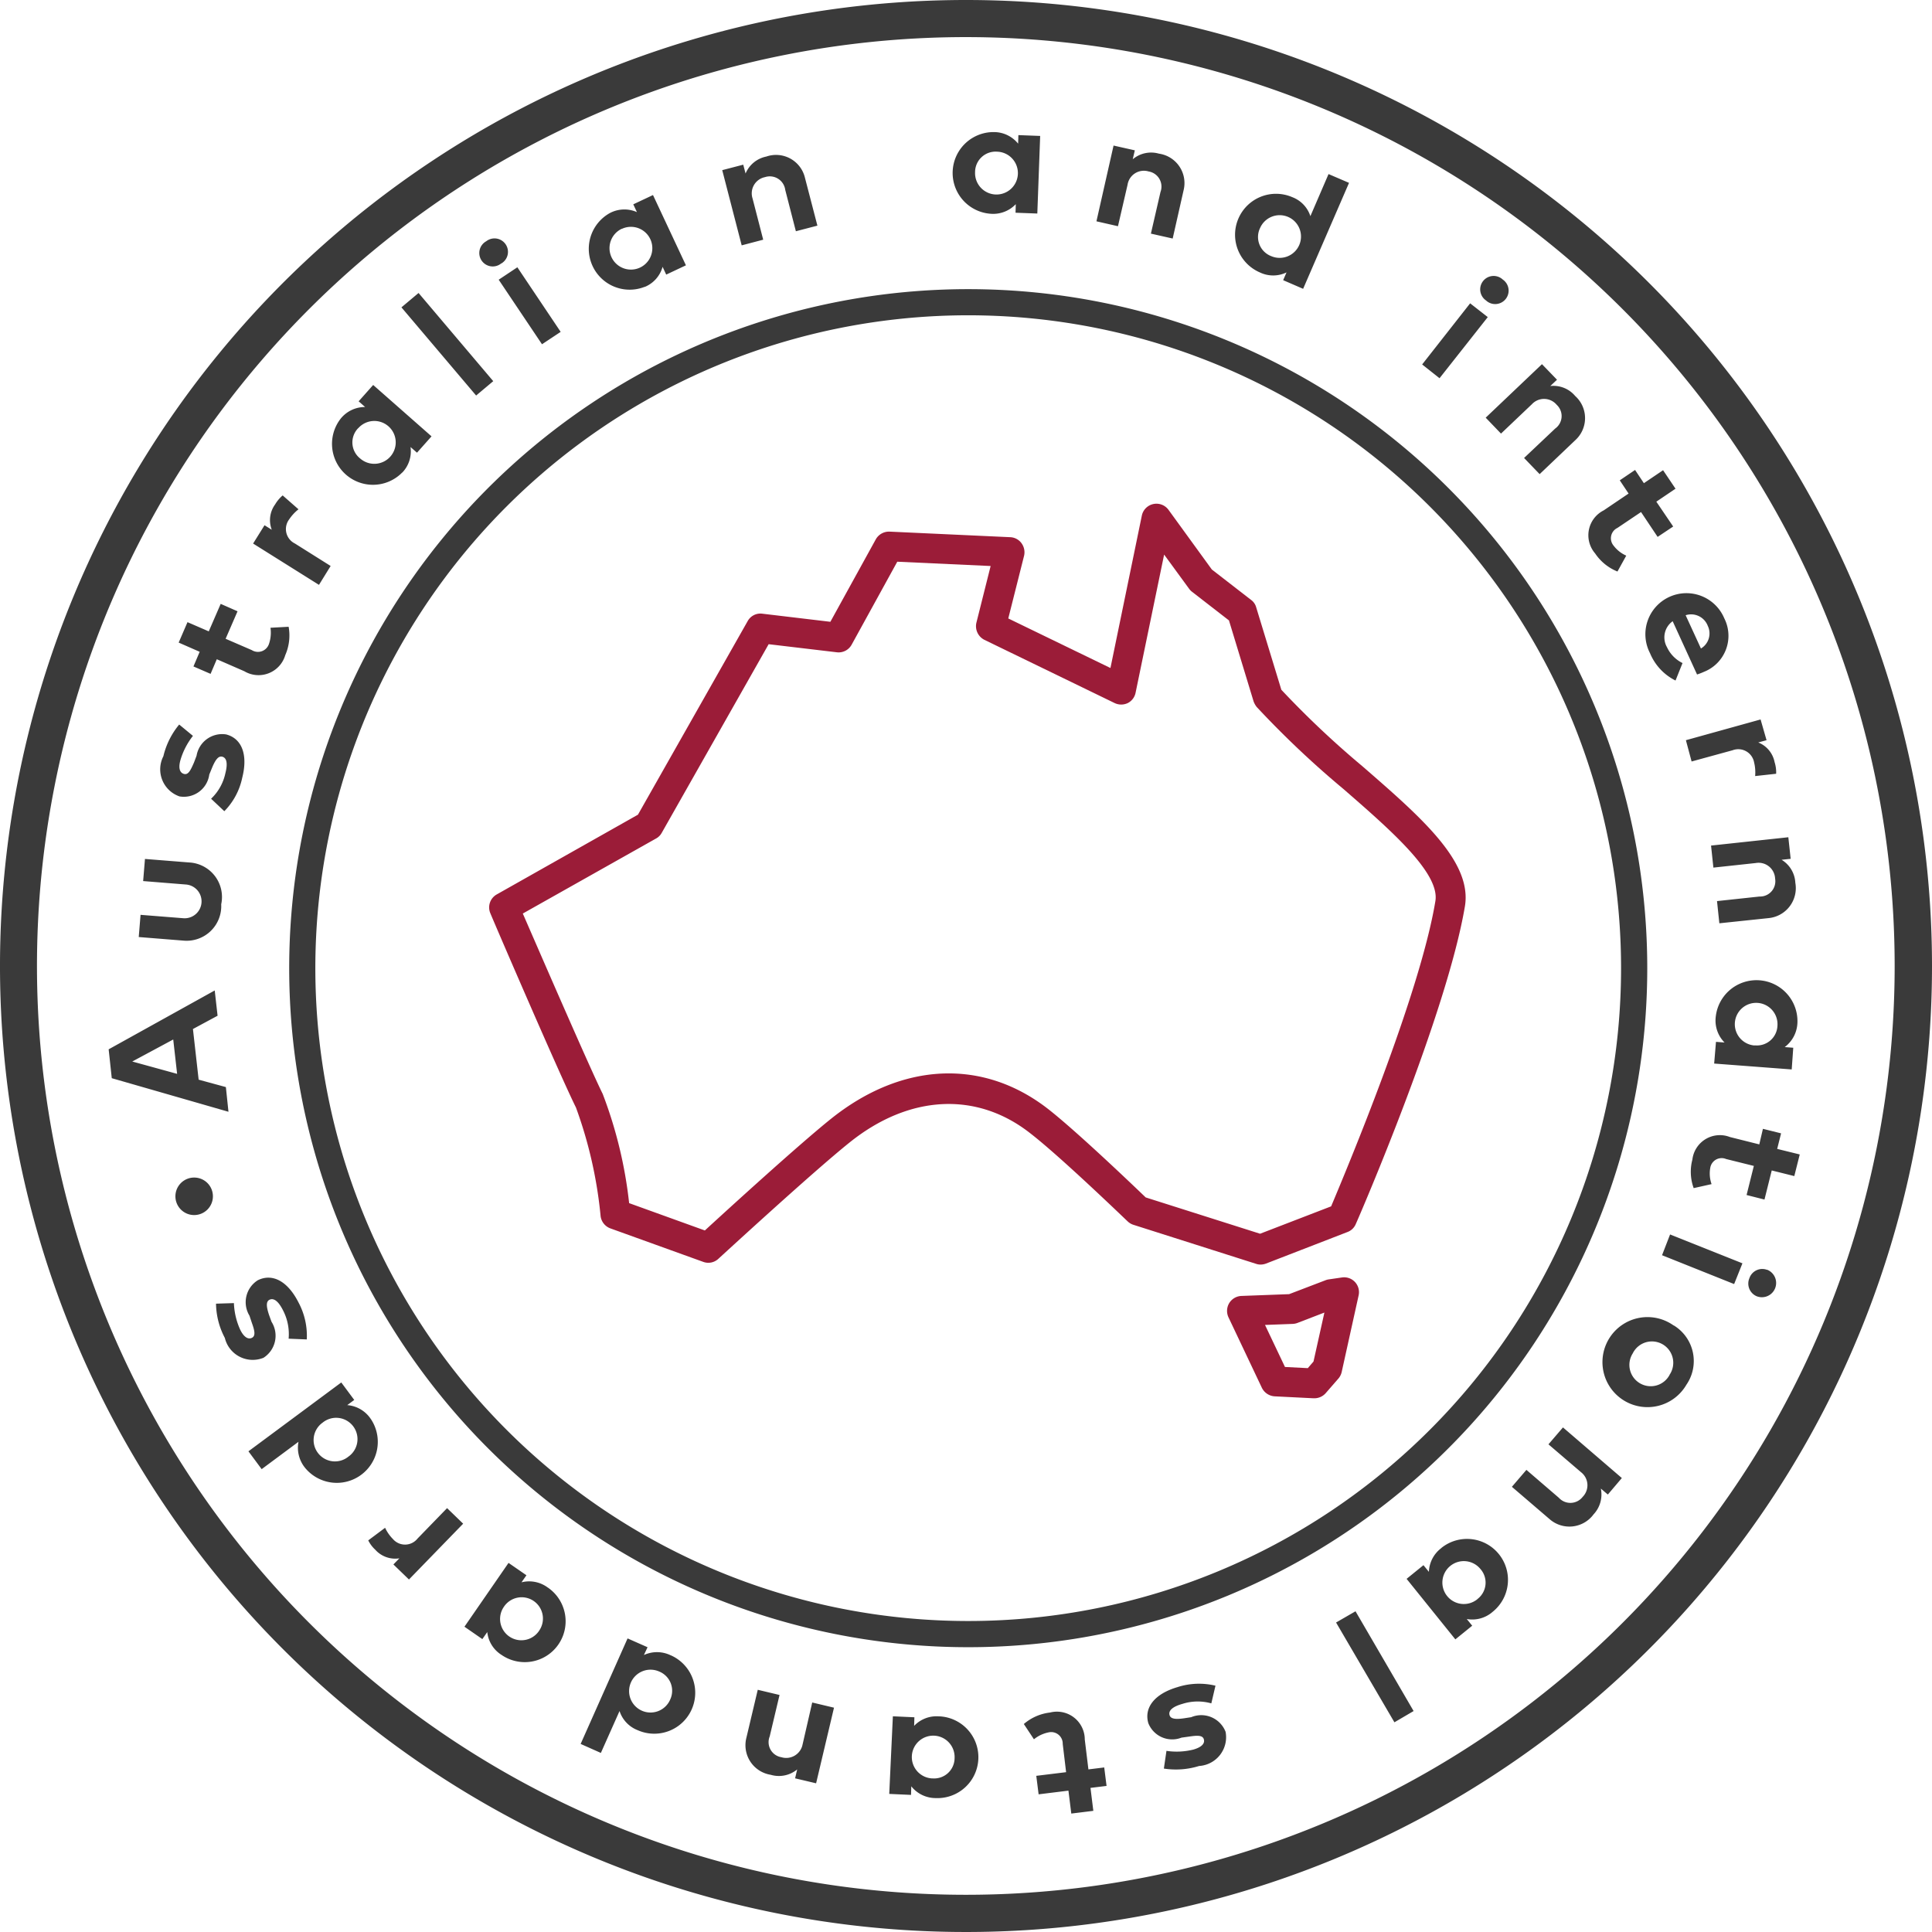 <svg xmlns="http://www.w3.org/2000/svg" width="74.5" height="74.5" viewBox="0 0 74.5 74.5">
  <defs>
    <style>
      .cls-1 {
        fill: #3a3a3a;
      }

      .cls-1, .cls-2 {
        fill-rule: evenodd;
      }

      .cls-2 {
        fill: #9b1c38;
      }
    </style>
  </defs>
  <path class="cls-1" d="M1578.43,858.97a0.723,0.723,0,1,0,.72.723A0.721,0.721,0,0,0,1578.43,858.97Zm29.76-45.408a37.25,37.25,0,1,0,37.25,37.25A37.251,37.251,0,0,0,1608.19,813.562Zm0,73.065A35.817,35.817,0,1,1,1644,850.812,35.811,35.811,0,0,1,1608.19,886.627Zm0.09-61.915a26.184,26.184,0,1,0,26.18,26.183A26.183,26.183,0,0,0,1608.28,824.712Zm0,51.358a25.175,25.175,0,1,1,25.17-25.175A25.173,25.173,0,0,1,1608.28,876.07Zm-28.63-20.589-1.05-.286-0.22-1.953,0.95-.512-0.11-.975-4.09,2.27,0.12,1.113,4.5,1.295Zm-3.61-.986,1.58-.849,0.15,1.325Zm3.43-6.063a1.333,1.333,0,0,0-1.23-1.612l-1.71-.136-0.07.853,1.64,0.132a0.652,0.652,0,1,1-.1,1.3l-1.64-.13-0.07.856,1.71,0.137A1.336,1.336,0,0,0,1579.47,848.432Zm-1.61-4.16a0.989,0.989,0,0,0,1.15-.842l0.1-.244c0.14-.345.26-0.481,0.4-0.445,0.17,0.044.22,0.255,0.12,0.641a1.9,1.9,0,0,1-.55.98l0.51,0.481a2.594,2.594,0,0,0,.69-1.287c0.23-.9-0.02-1.52-0.62-1.674a1,1,0,0,0-1.14.82l-0.1.265c-0.12.27-.21,0.483-0.38,0.44s-0.23-.228-0.14-0.543a2.777,2.777,0,0,1,.48-0.926l-0.53-.437a2.984,2.984,0,0,0-.61,1.222A1.105,1.105,0,0,0,1577.86,844.272Zm0.54-5.011,0.66,0.286,0.24-.564,1.06,0.462a1.073,1.073,0,0,0,1.58-.62,1.886,1.886,0,0,0,.13-1.094l-0.7.038a1.338,1.338,0,0,1-.06.628,0.447,0.447,0,0,1-.66.234l-1.01-.437,0.46-1.06-0.65-.286-0.46,1.06-0.82-.355-0.34.788,0.81,0.355Zm5.29-3.874-1.38-.868a0.619,0.619,0,0,1-.22-0.928,1.7,1.7,0,0,1,.36-0.39l-0.61-.535a1.363,1.363,0,0,0-.29.345,1.03,1.03,0,0,0-.13.979l-0.28-.174-0.44.706,2.54,1.593Zm2.76-3.6a1.178,1.178,0,0,0,.32-0.987l0.25,0.218,0.56-.63-2.25-1.981-0.56.63,0.25,0.22a1.2,1.2,0,0,0-.94.445A1.579,1.579,0,0,0,1586.45,831.782Zm-1.7-1.708a0.826,0.826,0,1,1,.08,1.164A0.789,0.789,0,0,1,1584.75,830.074Zm5.21-1.819-2.88-3.4-0.66.554,2.88,3.4Zm0.31-4.537a0.519,0.519,0,1,0-.58-0.858A0.518,0.518,0,1,0,1590.27,823.718Zm1.57,3.114,0.72-.478-1.67-2.49-0.72.479Zm3.96-2.21a1.179,1.179,0,0,0,.69-0.776l0.14,0.3,0.76-.358-1.27-2.71-0.76.358,0.14,0.3a1.2,1.2,0,0,0-1.04.035A1.576,1.576,0,0,0,1595.8,824.622Zm-0.88-2.24a0.824,0.824,0,1,1,.7,1.493A0.824,0.824,0,0,1,1594.92,822.382Zm5.45,0.418-0.41-1.588a0.638,0.638,0,0,1,.48-0.825,0.6,0.6,0,0,1,.78.493l0.41,1.594,0.83-.216-0.48-1.846a1.146,1.146,0,0,0-1.49-.818,1.1,1.1,0,0,0-.8.654l-0.09-.341-0.81.211,0.75,2.9Zm8.77-1a1.2,1.2,0,0,0,.97-0.371l-0.01.331,0.84,0.031,0.11-2.992-0.84-.032-0.01.33a1.2,1.2,0,0,0-.94-0.447A1.577,1.577,0,0,0,1609.14,821.805Zm0.25-2.394a0.826,0.826,0,1,1-.85.793A0.791,0.791,0,0,1,1609.39,819.411Zm5.03,1.274a0.636,0.636,0,0,1,.81-0.512,0.592,0.592,0,0,1,.46.791l-0.37,1.607,0.84,0.189,0.42-1.859a1.146,1.146,0,0,0-.95-1.414,1.1,1.1,0,0,0-1.01.216l0.08-.344-0.82-.184-0.66,2.921,0.83,0.189Zm5.1,3.381a1.183,1.183,0,0,0,1.03,0l-0.13.3,0.77,0.333,1.77-4.086-0.79-.339-0.7,1.623a1.171,1.171,0,0,0-.7-0.733A1.577,1.577,0,0,0,1619.52,824.066Zm0.01-1.711a0.823,0.823,0,1,1,.43,1.084A0.79,0.79,0,0,1,1619.53,822.355Zm8.72,2.8a0.518,0.518,0,1,0,.64-0.812A0.518,0.518,0,1,0,1628.25,825.153Zm0.06,0.635-0.68-.531-1.85,2.357,0.67,0.531Zm0.51,4.492,1.19-1.131a0.638,0.638,0,0,1,.96.023,0.591,0.591,0,0,1-.06.913l-1.2,1.135,0.6,0.623,1.38-1.314a1.148,1.148,0,0,0-.01-1.7,1.093,1.093,0,0,0-.96-0.383l0.26-.243-0.58-.6-2.17,2.063Zm4.49,5.321,0.34-.615a1.237,1.237,0,0,1-.49-0.388,0.442,0.442,0,0,1,.15-0.681l0.91-.612,0.64,0.958,0.6-.4-0.65-.958,0.74-.5-0.48-.713-0.74.5-0.34-.51-0.59.4,0.34,0.51-0.96.649a1.073,1.073,0,0,0-.33,1.66A1.88,1.88,0,0,0,1633.31,835.6Zm1.26,3.155a2.051,2.051,0,0,0,.98,1.046l0.27-.674a1.286,1.286,0,0,1-.6-0.613,0.764,0.764,0,0,1,.22-1l0.94,2.054a2.365,2.365,0,0,0,.26-0.1,1.493,1.493,0,0,0,.79-2.066A1.583,1.583,0,1,0,1634.57,838.756Zm2.22-1.07a0.676,0.676,0,0,1-.26.881l-0.59-1.283A0.687,0.687,0,0,1,1636.79,837.686Zm-0.62,5.238,1.58-.433a0.62,0.62,0,0,1,.83.468,1.6,1.6,0,0,1,.04.527l0.81-.089a1.3,1.3,0,0,0-.06-0.449,1.028,1.028,0,0,0-.63-0.758l0.32-.087-0.23-.8-2.88.8Zm0.84,4.092,1.63-.176a0.637,0.637,0,0,1,.75.6,0.589,0.589,0,0,1-.6.691l-1.64.176,0.09,0.856,1.9-.2a1.161,1.161,0,0,0,1.03-1.361,1.1,1.1,0,0,0-.53-0.888l0.35-.037-0.09-.832-2.98.321Zm3.24,6a1.58,1.58,0,0,0-3.15-.238,1.2,1.2,0,0,0,.34.982l-0.33-.025-0.07.837,2.99,0.227,0.06-.837-0.33-.025A1.224,1.224,0,0,0,1640.25,853.012Zm-1.65.859a0.823,0.823,0,1,1,.88-0.758A0.791,0.791,0,0,1,1638.6,853.871Zm0.87,3.988,0.15-.6-0.7-.174-0.14.6-1.13-.283a1.068,1.068,0,0,0-1.45.869,1.838,1.838,0,0,0,.05,1.1l0.69-.154a1.227,1.227,0,0,1-.05-0.629,0.444,0.444,0,0,1,.61-0.339l1.07,0.266-0.28,1.122,0.69,0.175,0.28-1.122,0.87,0.217,0.21-.834Zm-4.44,4.1,2.78,1.112,0.32-.8-2.79-1.113Zm4.05,0.564a0.524,0.524,0,0,0-.68.318,0.531,0.531,0,0,0,.28.7A0.548,0.548,0,0,0,1639.08,862.523Zm-3.6,2.147a1.736,1.736,0,1,0,.49,2.282A1.609,1.609,0,0,0,1635.48,864.67Zm-0.16,1.905a0.823,0.823,0,1,1-1.42-.83A0.823,0.823,0,1,1,1635.32,866.575Zm-4.67,2.676,1.25,1.07a0.637,0.637,0,0,1,.07.955,0.6,0.6,0,0,1-.92.035l-1.25-1.075-0.56.653,1.45,1.243a1.158,1.158,0,0,0,1.7-.181,1.119,1.119,0,0,0,.28-0.994l0.27,0.23,0.54-.636-2.27-1.952Zm-4.13,4a1.2,1.2,0,0,0-.48.917l-0.21-.257-0.65.527,1.88,2.334,0.65-.527-0.21-.258a1.192,1.192,0,0,0,1-.279A1.578,1.578,0,0,0,1626.52,873.253Zm1.39,1.971a0.827,0.827,0,1,1,.12-1.16A0.794,0.794,0,0,1,1627.91,875.224Zm-5.45.9,2.25,3.848,0.74-.434-2.24-3.847Zm-5.58,3.65-0.26.04c-0.36.056-.54,0.023-0.58-0.116-0.05-.17.1-0.324,0.49-0.435a1.939,1.939,0,0,1,1.12-.021l0.16-.682a2.7,2.7,0,0,0-1.47.057c-0.88.259-1.29,0.792-1.12,1.386a0.988,0.988,0,0,0,1.28.56l0.29-.04c0.29-.043.52-0.065,0.57,0.1s-0.08.307-.4,0.4a2.665,2.665,0,0,1-1.04.05l-0.1.683a3.013,3.013,0,0,0,1.36-.1,1.111,1.111,0,0,0,1.02-1.317A1.006,1.006,0,0,0,1616.88,879.776Zm-3.36,1.939-0.61.075-0.14-1.151a1.074,1.074,0,0,0-1.34-1.042,1.881,1.881,0,0,0-1.01.443l0.39,0.589a1.3,1.3,0,0,1,.57-0.268,0.446,0.446,0,0,1,.54.448l0.13,1.088-1.15.141,0.09,0.713,1.15-.142,0.11,0.884,0.85-.105-0.11-.885,0.62-.076Zm-6.36-1.969a1.191,1.191,0,0,0-.97.365l0.01-.331-0.83-.038-0.14,2.993,0.84,0.038,0.01-.331a1.2,1.2,0,0,0,.94.454A1.577,1.577,0,0,0,1607.16,879.746Zm-0.27,2.392a0.825,0.825,0,1,1,.86-0.787A0.789,0.789,0,0,1,1606.89,882.138Zm-5-1.318a0.643,0.643,0,0,1-.82.5,0.588,0.588,0,0,1-.45-0.8l0.38-1.6-0.84-.2-0.44,1.857a1.155,1.155,0,0,0,.94,1.421,1.108,1.108,0,0,0,1.02-.207l-0.08.343,0.81,0.192,0.69-2.916-0.84-.2Zm-5.08-3.426a1.209,1.209,0,0,0-1.04-.015l0.14-.3-0.77-.34-1.81,4.069,0.78,0.347,0.72-1.616a1.184,1.184,0,0,0,.7.739A1.577,1.577,0,0,0,1596.81,877.394Zm-0.03,1.711a0.826,0.826,0,1,1-.42-1.089A0.8,0.8,0,0,1,1596.78,879.105Zm-4.71-4.322a1.2,1.2,0,0,0-1.02-.207l0.19-.272-0.69-.477-1.7,2.461,0.69,0.478,0.19-.272a1.185,1.185,0,0,0,.55.881A1.575,1.575,0,0,0,1592.07,874.783Zm-0.35,1.674a0.821,0.821,0,1,1-1.35-.936A0.821,0.821,0,1,1,1591.72,876.457Zm-4.68-3.568a0.615,0.615,0,0,1-.95.016,1.544,1.544,0,0,1-.3-0.432l-0.65.486a1.249,1.249,0,0,0,.27.359,1.031,1.031,0,0,0,.93.333l-0.23.236,0.6,0.58,2.09-2.152-0.62-.6Zm-1.81-4.623a1.2,1.2,0,0,0-.9-0.523l0.27-.2-0.5-.674-3.58,2.655,0.51,0.688,1.42-1.055a1.225,1.225,0,0,0,.24.987A1.581,1.581,0,0,0,1585.23,868.266Zm-0.87,1.475a0.823,0.823,0,1,1-.98-1.322A0.823,0.823,0,1,1,1584.36,869.741Zm-3.27-3.817a1.007,1.007,0,0,0,.32-1.395l-0.09-.248c-0.12-.352-0.12-0.533.01-0.6,0.16-.079.34,0.044,0.52,0.4a1.992,1.992,0,0,1,.22,1.1l0.7,0.029a2.717,2.717,0,0,0-.32-1.427c-0.42-.828-1.01-1.132-1.57-0.855a1,1,0,0,0-.32,1.366l0.09,0.271c0.1,0.277.16,0.5,0.01,0.58s-0.32-.025-0.46-0.316a2.71,2.71,0,0,1-.24-1.02l-0.69.022a2.913,2.913,0,0,0,.34,1.321A1.107,1.107,0,0,0,1581.09,865.924Z" transform="translate(-1570.94 -813.562)"/>
  <path class="cls-2" d="M1619.55,862.325a0.514,0.514,0,0,1-.17-0.027l-4.74-1.508a0.568,0.568,0,0,1-.22-0.134c-0.03-.024-2.58-2.49-3.76-3.4-2.06-1.614-4.66-1.482-6.95.354-1.43,1.143-5.03,4.46-5.07,4.494a0.566,0.566,0,0,1-.58.118l-3.58-1.291a0.58,0.58,0,0,1-.38-0.475,16.841,16.841,0,0,0-.95-4.186c-0.64-1.289-3.2-7.236-3.3-7.488a0.574,0.574,0,0,1,.24-0.727l5.45-3.078,4.23-7.463a0.561,0.561,0,0,1,.56-0.288l2.63,0.313,1.75-3.177a0.584,0.584,0,0,1,.53-0.3l4.66,0.215a0.566,0.566,0,0,1,.43.231,0.593,0.593,0,0,1,.1.483l-0.61,2.419,3.94,1.911,1.21-5.876a0.576,0.576,0,0,1,1.03-.222l1.67,2.3,1.51,1.17a0.522,0.522,0,0,1,.2.288l0.97,3.179a35.706,35.706,0,0,0,3.13,2.953c2.27,1.972,4.23,3.675,3.95,5.39-0.7,4.155-4.06,11.931-4.21,12.26a0.556,0.556,0,0,1-.32.307l-3.14,1.216A0.6,0.6,0,0,1,1619.55,862.325Zm-4.43-2.589,4.41,1.4,2.74-1.056c0.55-1.309,3.42-8.132,4.02-11.771,0.18-1.081-1.72-2.735-3.56-4.334a36.449,36.449,0,0,1-3.33-3.151,0.784,0.784,0,0,1-.12-0.214l-0.95-3.124-1.43-1.109a0.577,0.577,0,0,1-.11-0.116l-0.96-1.314-1.1,5.325a0.573,0.573,0,0,1-.3.4,0.588,0.588,0,0,1-.51,0l-5.02-2.437a0.59,0.59,0,0,1-.31-0.657l0.55-2.19-3.6-.166-1.76,3.2a0.572,0.572,0,0,1-.57.293l-2.63-.312-4.12,7.269a0.548,0.548,0,0,1-.21.217l-5.15,2.9c0.64,1.468,2.56,5.9,3.08,6.954a16.867,16.867,0,0,1,1.02,4.213l2.92,1.054c0.86-.79,3.62-3.309,4.87-4.31,2.74-2.192,5.87-2.328,8.38-.363C1612.47,857.2,1614.63,859.265,1615.12,859.736Zm6.5,7.745h-0.03l-1.5-.075a0.588,0.588,0,0,1-.49-0.327l-1.29-2.723a0.585,0.585,0,0,1,.03-0.545,0.579,0.579,0,0,1,.47-0.276l1.84-.069,1.41-.539a0.538,0.538,0,0,1,.13-0.032l0.5-.073a0.573,0.573,0,0,1,.64.692l-0.65,2.941a0.591,0.591,0,0,1-.12.254l-0.5.575A0.582,0.582,0,0,1,1621.62,867.481Zm-1.13-1.207,0.88,0.045,0.22-.255,0.42-1.888-1.04.4a0.578,0.578,0,0,1-.18.037l-1.07.04Z" transform="translate(-1570.94 -813.562)"/>
</svg>

